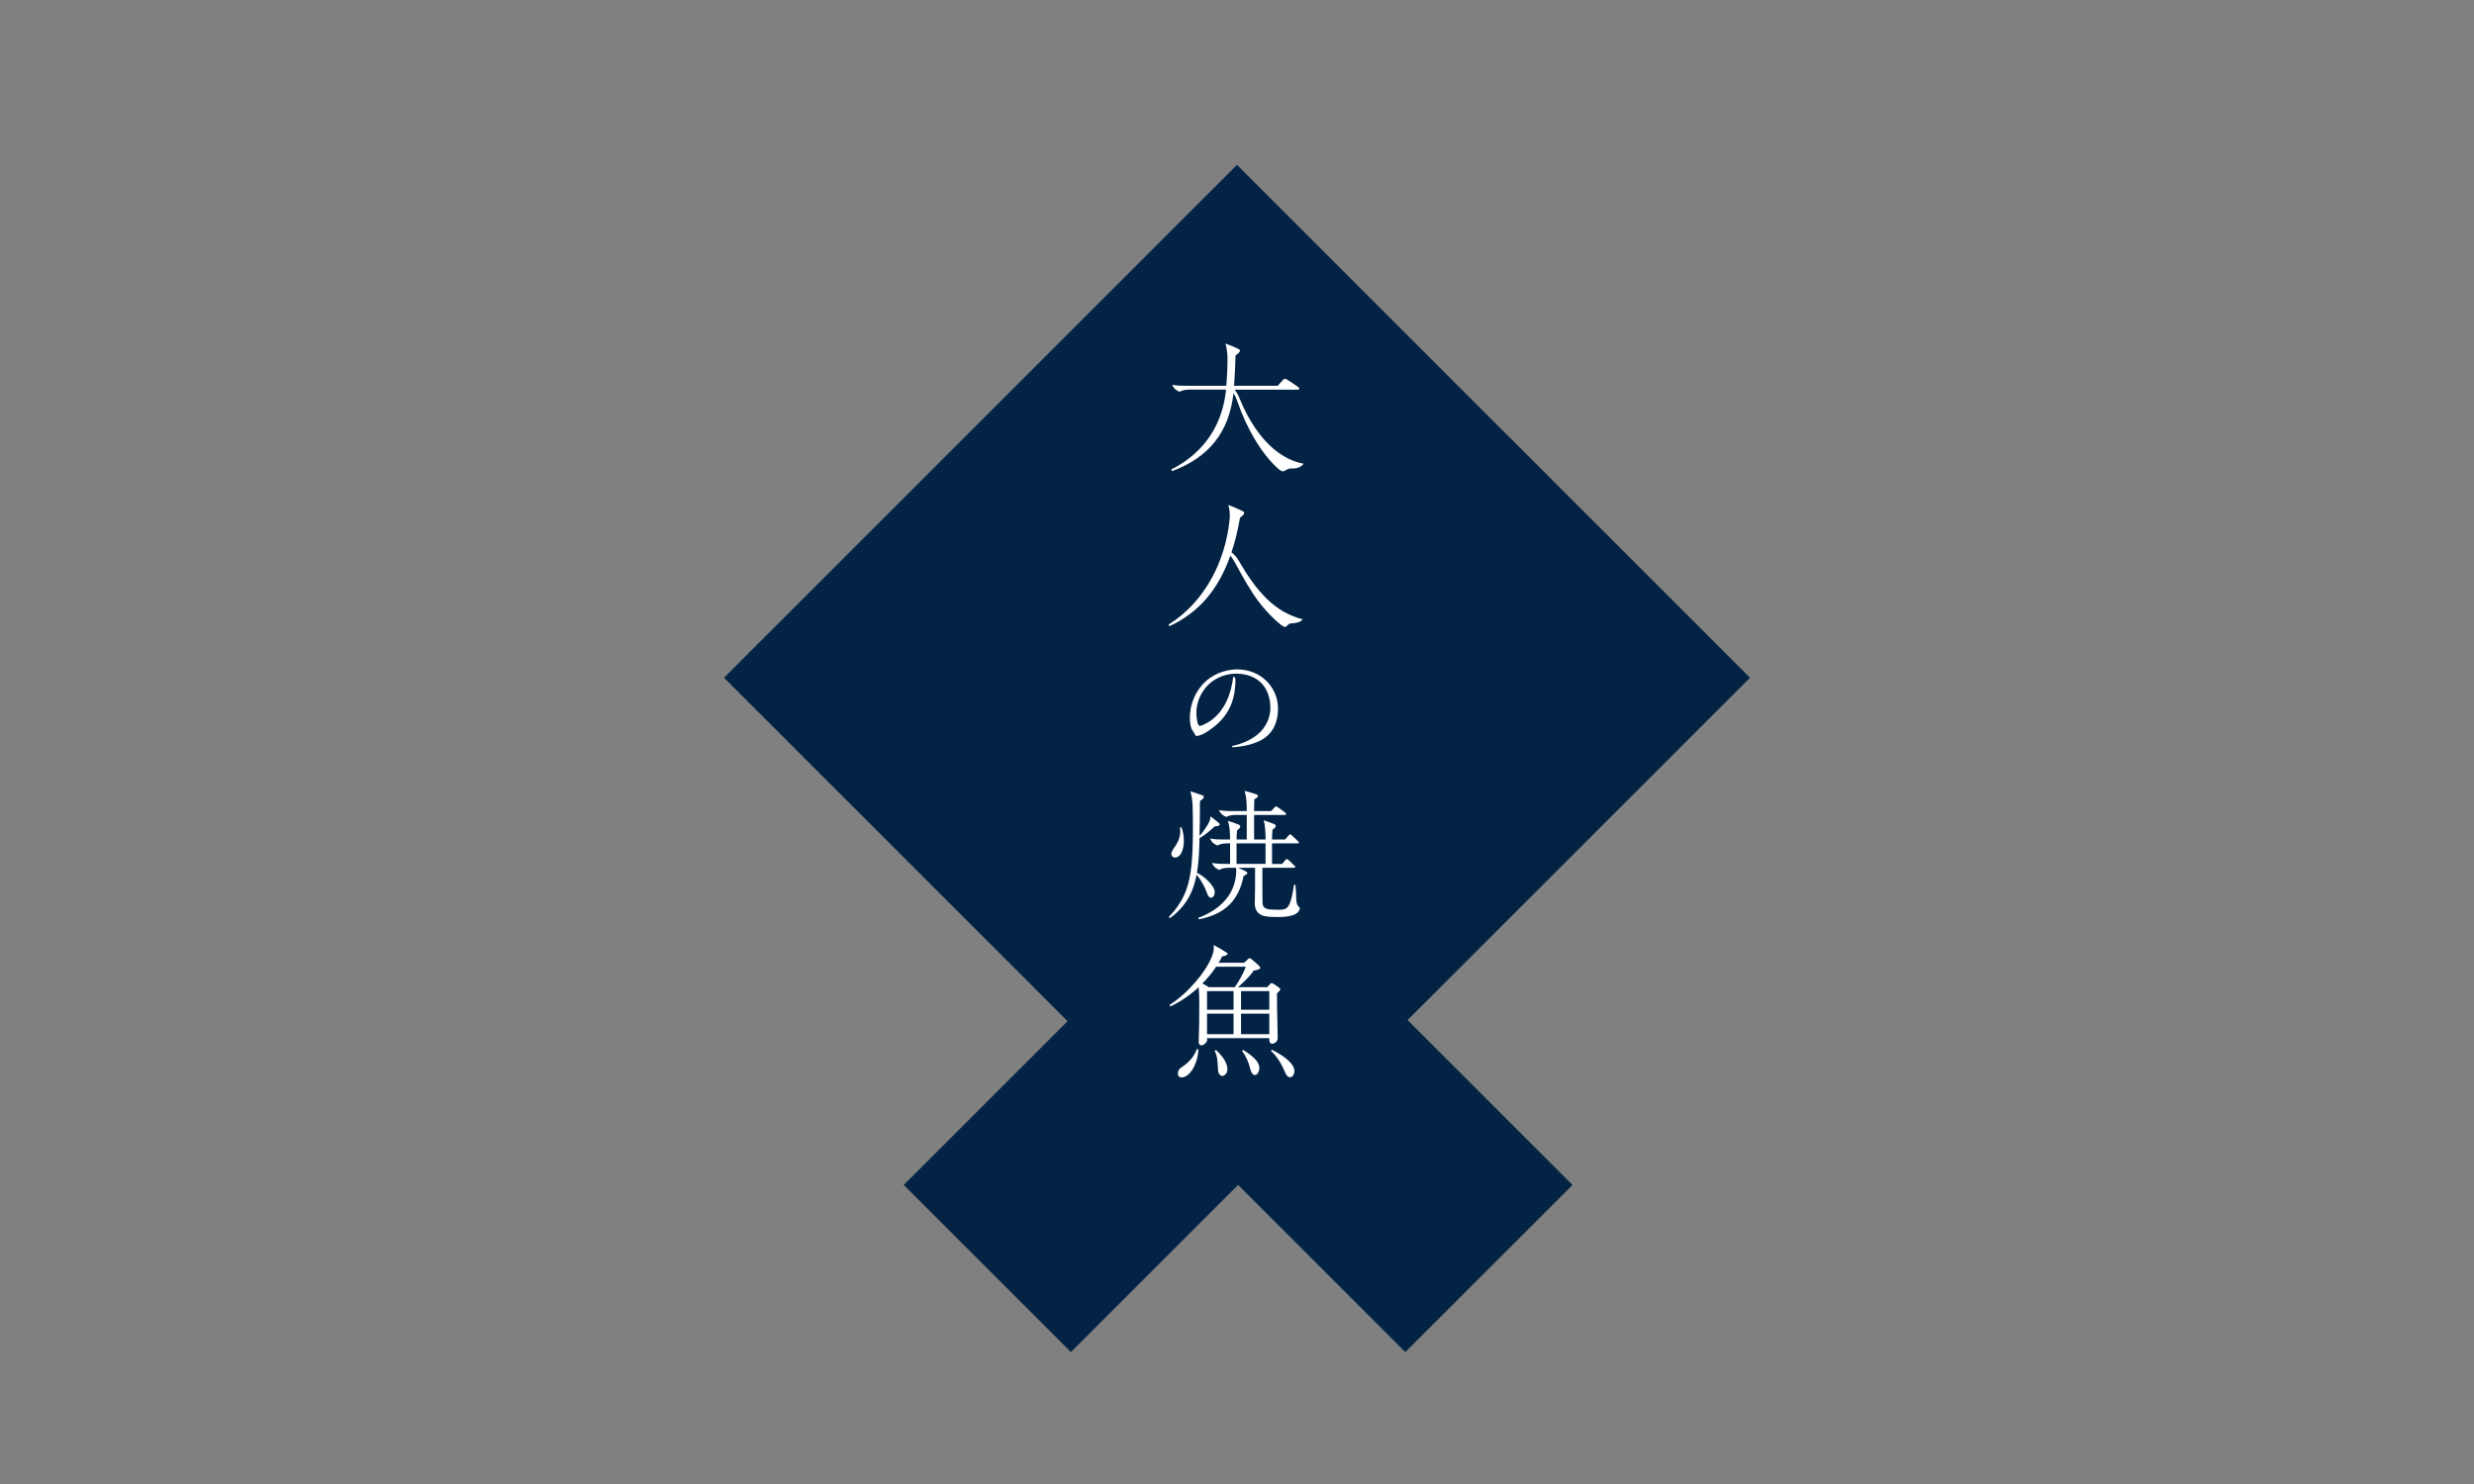 <?xml version="1.0" encoding="UTF-8"?>
<svg id="_レイヤー_1" data-name="レイヤー 1" xmlns="http://www.w3.org/2000/svg" viewBox="0 0 150 90">
  <rect x="0" y="0" width="150" height="90" fill="#808080" stroke="none"/>
  <polygon points="106.102 41.102 75 10 43.898 41.102 64.727 61.931 54.794 71.863 64.931 82 75.068 71.863 85.205 82 95.342 71.863 85.341 61.863 106.102 41.102" fill="#032345" stroke-width="0"/>
  <g>
    <path d="M77.776,28.584c-.061,0-.157-.052-.279-.157-1.027-.914-1.924-2.49-2.447-4.005-.087-.253-.174-.435-.261-.583-.27,2.412-1.524,3.909-3.726,4.736l-.044-.104c2.124-1.071,3.126-2.873,3.317-4.841h-2.22c-.148,0-.444.017-.592.131-.157-.052-.357-.183-.453-.427.296.061.549.061.827.061h2.455c.044-.488.07-1.019.07-1.593,0-.165,0-.252-.009-.331-.017-.209-.061-.47-.113-.636.287.104.514.192.792.331.052.026.087.061.087.096,0,.104-.148.209-.27.296-.009.592-.044,1.184-.087,1.837h2.647l.34-.374c.035-.035.061-.052.096-.052s.07.017.139.061c.2.122.496.313.688.461.035.026.044.044.044.07,0,.035-.035.07-.078.07h-3.84c.122.157.209.313.296.531.827,2.029,2.151,3.639,3.883,3.962-.131.183-.366.287-.644.287-.2,0-.287.009-.435.104-.078.052-.122.07-.183.07Z" fill="#fff" stroke-width="0"/>
    <path d="M77.898,38.024c-.157,0-1.01-.757-1.628-1.593-.435-.583-.888-1.376-1.376-2.281-.096-.174-.192-.322-.296-.453-.731,2.063-1.915,3.457-3.7,4.284l-.044-.104c2.246-1.402,3.439-3.901,3.692-6.312.017-.165.017-.235.017-.331,0-.279-.044-.444-.087-.609.287.113.592.235.871.374.052.026.087.061.087.096,0,.104-.131.218-.253.305-.131.757-.296,1.454-.514,2.09.174.148.331.322.444.522,1.053,1.828,2.177,3.134,3.874,3.544-.113.165-.374.235-.635.244-.104,0-.192.017-.296.131-.07.07-.104.096-.157.096Z" fill="#fff" stroke-width="0"/>
    <path d="M72.552,53.053c-.218,1.123-.688,1.95-1.628,2.638l-.052-.087c1.045-1.071,1.262-2.133,1.367-3.134.078-.766.087-1.524.087-2.238,0-.435,0-.914-.017-1.384-.009-.279-.061-.627-.139-.853.287.078.522.157.696.226.061.026.122.052.122.104,0,.087-.07.148-.235.253,0,.81-.009,1.498-.026,2.124.218-.253.427-.557.522-.731.096-.165.139-.313.139-.461.174.122.357.27.47.366.052.044.096.087.096.131,0,.07-.157.104-.313.113-.244.235-.575.522-.914.714-.009.322-.017.636-.035.949-.017.409-.061.792-.122,1.149.47.218,1.08.81,1.08,1.158,0,.235-.122.357-.226.357-.113,0-.192-.131-.244-.287-.078-.244-.313-.74-.627-1.106ZM71.559,50.415c0-.078-.009-.157-.017-.235l.087-.009c.104.261.148.514.148.81,0,.514-.165,1.027-.548,1.027-.113,0-.209-.087-.209-.244,0-.052.035-.148.087-.226.279-.383.453-.705.453-1.123ZM72.682,55.752l-.026-.087c1.315-.496,2.194-1.393,2.29-2.664.009-.113.009-.165.009-.226,0-.052-.009-.104-.017-.148h-.409c-.148,0-.444.017-.592.131-.157-.052-.357-.174-.453-.427.296.061.549.061.827.061h.27v-1.245h-.165c-.148,0-.444.017-.592.131-.157-.052-.357-.174-.453-.427.296.061.548.061.827.061h.383c0-.148-.009-.34-.017-.488-.017-.235-.061-.461-.113-.644.235.07.444.148.618.218.113.044.131.087.131.122,0,.078-.104.174-.2.253-.017.218-.026.348-.026.54h.618v-1.489h-.635c-.148,0-.444.009-.592.122-.157-.052-.357-.165-.453-.418.296.061.548.061.827.061h.853c0-.183,0-.34-.017-.575-.017-.235-.061-.47-.113-.653.287.078.488.139.67.2.113.035.139.061.139.113,0,.087-.104.139-.218.192-.017.261-.017.461-.017.723h1.036l.218-.235c.026-.026.044-.044.078-.044.026,0,.052.009.104.044.174.122.296.209.462.339.035.026.044.044.044.07,0,.026-.017.061-.07.061h-1.872v1.489h.696c0-.165,0-.322-.017-.54-.017-.235-.044-.444-.096-.627.235.078.427.148.601.218.113.044.131.087.131.122,0,.078-.096.157-.2.235-.017.235-.026.366-.026.592h.792l.226-.261c.035-.044.052-.052.078-.052.035,0,.044.009.104.061.165.148.226.209.383.366.035.035.044.044.044.07,0,.017-.026.052-.078.052h-1.55v1.245h.609l.2-.235c.035-.044.061-.061.087-.061.026,0,.044.009.096.052.148.131.226.209.374.357.035.035.044.044.044.07,0,.017-.026.052-.078.052h-1.916v1.088c0,.444,0,.853.009,1.045.009.27.192.366.444.392.174.017.409.017.609.017.322,0,.488-.078.618-.435.122-.34.183-.696.235-1.08h.087c.035.296.044.592.052.879.009.27.061.392.218.522-.009.157-.096.287-.278.383-.253.131-.644.174-.949.174-.409,0-.609,0-.932-.061-.287-.052-.575-.296-.575-.74,0-.052,0-.209.009-.479.009-.253.009-.531.009-.618v-1.088h-1.019c.174.078.322.148.427.2.052.026.122.061.122.113,0,.078-.131.139-.226.183-.279,1.411-1.062,2.316-2.716,2.629ZM76.731,51.146h-1.759v1.245h1.759v-1.245Z" fill="#fff" stroke-width="0"/>
    <path d="M72.855,63.395c-.124,0-.178-.071-.178-.195,0-.053,0-.089.009-.284.018-.489.027-1.314.027-2.052,0-.284-.009-.657-.036-.995-.497.462-1.083.87-1.723,1.172l-.044-.089c1.146-.737,2.229-2.052,2.567-2.94.044-.115.115-.302.115-.488,0-.071,0-.169-.009-.213.249.133.604.338.737.426.08.053.107.071.107.107,0,.089-.204.142-.329.16-.062.124-.133.258-.213.382h1.545l.24-.222c.036-.035.062-.053.098-.053.018,0,.044.009.089.044.178.142.329.266.471.409.045.044.08.08.08.133,0,.098-.24.142-.391.16-.186.293-.595.702-.959,1.012h1.776l.16-.178c.044-.053.08-.071.107-.071.035,0,.08.027.124.053.133.08.213.142.329.231.035.027.071.053.071.098,0,.053-.098.151-.204.249,0,.497.018,1.43.027,1.741.009.355.018.799.018.986,0,.142-.151.32-.337.32-.133,0-.169-.133-.169-.204v-.133h-3.775v.142c0,.098-.213.293-.329.293ZM72.66,63.644c-.036.853-.506,1.696-1.021,1.696-.124,0-.222-.062-.222-.24,0-.107.035-.249.213-.364.284-.187.737-.542.941-1.119l.089.027ZM73.273,59.869h1.59c.24-.329.551-.888.675-1.243h-1.803c-.24.364-.515.702-.835,1.021.107.053.195.098.284.151.044.027.08.053.089.071ZM74.791,61.237v-1.128h-1.608v1.128h1.608ZM74.791,62.72v-1.243h-1.608v1.243h1.608ZM73.726,63.68c.391.364.693.764.693,1.172,0,.258-.195.4-.311.4s-.249-.133-.258-.364c-.018-.417-.036-.844-.204-1.163l.08-.044ZM76.959,61.237v-1.128h-1.714v1.128h1.714ZM76.959,62.72v-1.243h-1.714v1.243h1.714ZM75.369,63.671c.63.4.986.737.986,1.092,0,.24-.124.435-.275.435s-.24-.204-.302-.462-.213-.666-.471-.995l.062-.071ZM77.11,63.662c.737.364,1.368.853,1.368,1.279,0,.222-.107.391-.266.391-.151,0-.231-.151-.293-.293-.151-.355-.408-.897-.861-1.306l.053-.071Z" fill="#fff" stroke-width="0"/>
    <path d="M74.777,41.014c.038.03.129.106.129.175,0,1.541-.577,2.46-1.754,3.211-.243.152-.478.235-.6.235-.046,0-.084-.038-.129-.144-.015-.038-.053-.091-.099-.152-.114-.16-.182-.41-.182-.797,0-.82.326-1.64.957-2.217.645-.592,1.465-.729,1.905-.729,1.458,0,2.482,1.093,2.482,2.384,0,.82-.311,1.503-.979,1.883-.577.326-1.336.44-1.799.455l-.008-.076c.592-.121,1.139-.364,1.556-.706.478-.387.767-1.002.767-1.594,0-1.169-.676-2.088-2.103-2.088-.569,0-1.222.243-1.655.668-.494.486-.729,1.146-.729,1.685,0,.342.068.82.213.82.084,0,.425-.167.607-.288.911-.622,1.291-1.662,1.42-2.725Z" fill="#fff" stroke-width="0"/>
  </g>
</svg>